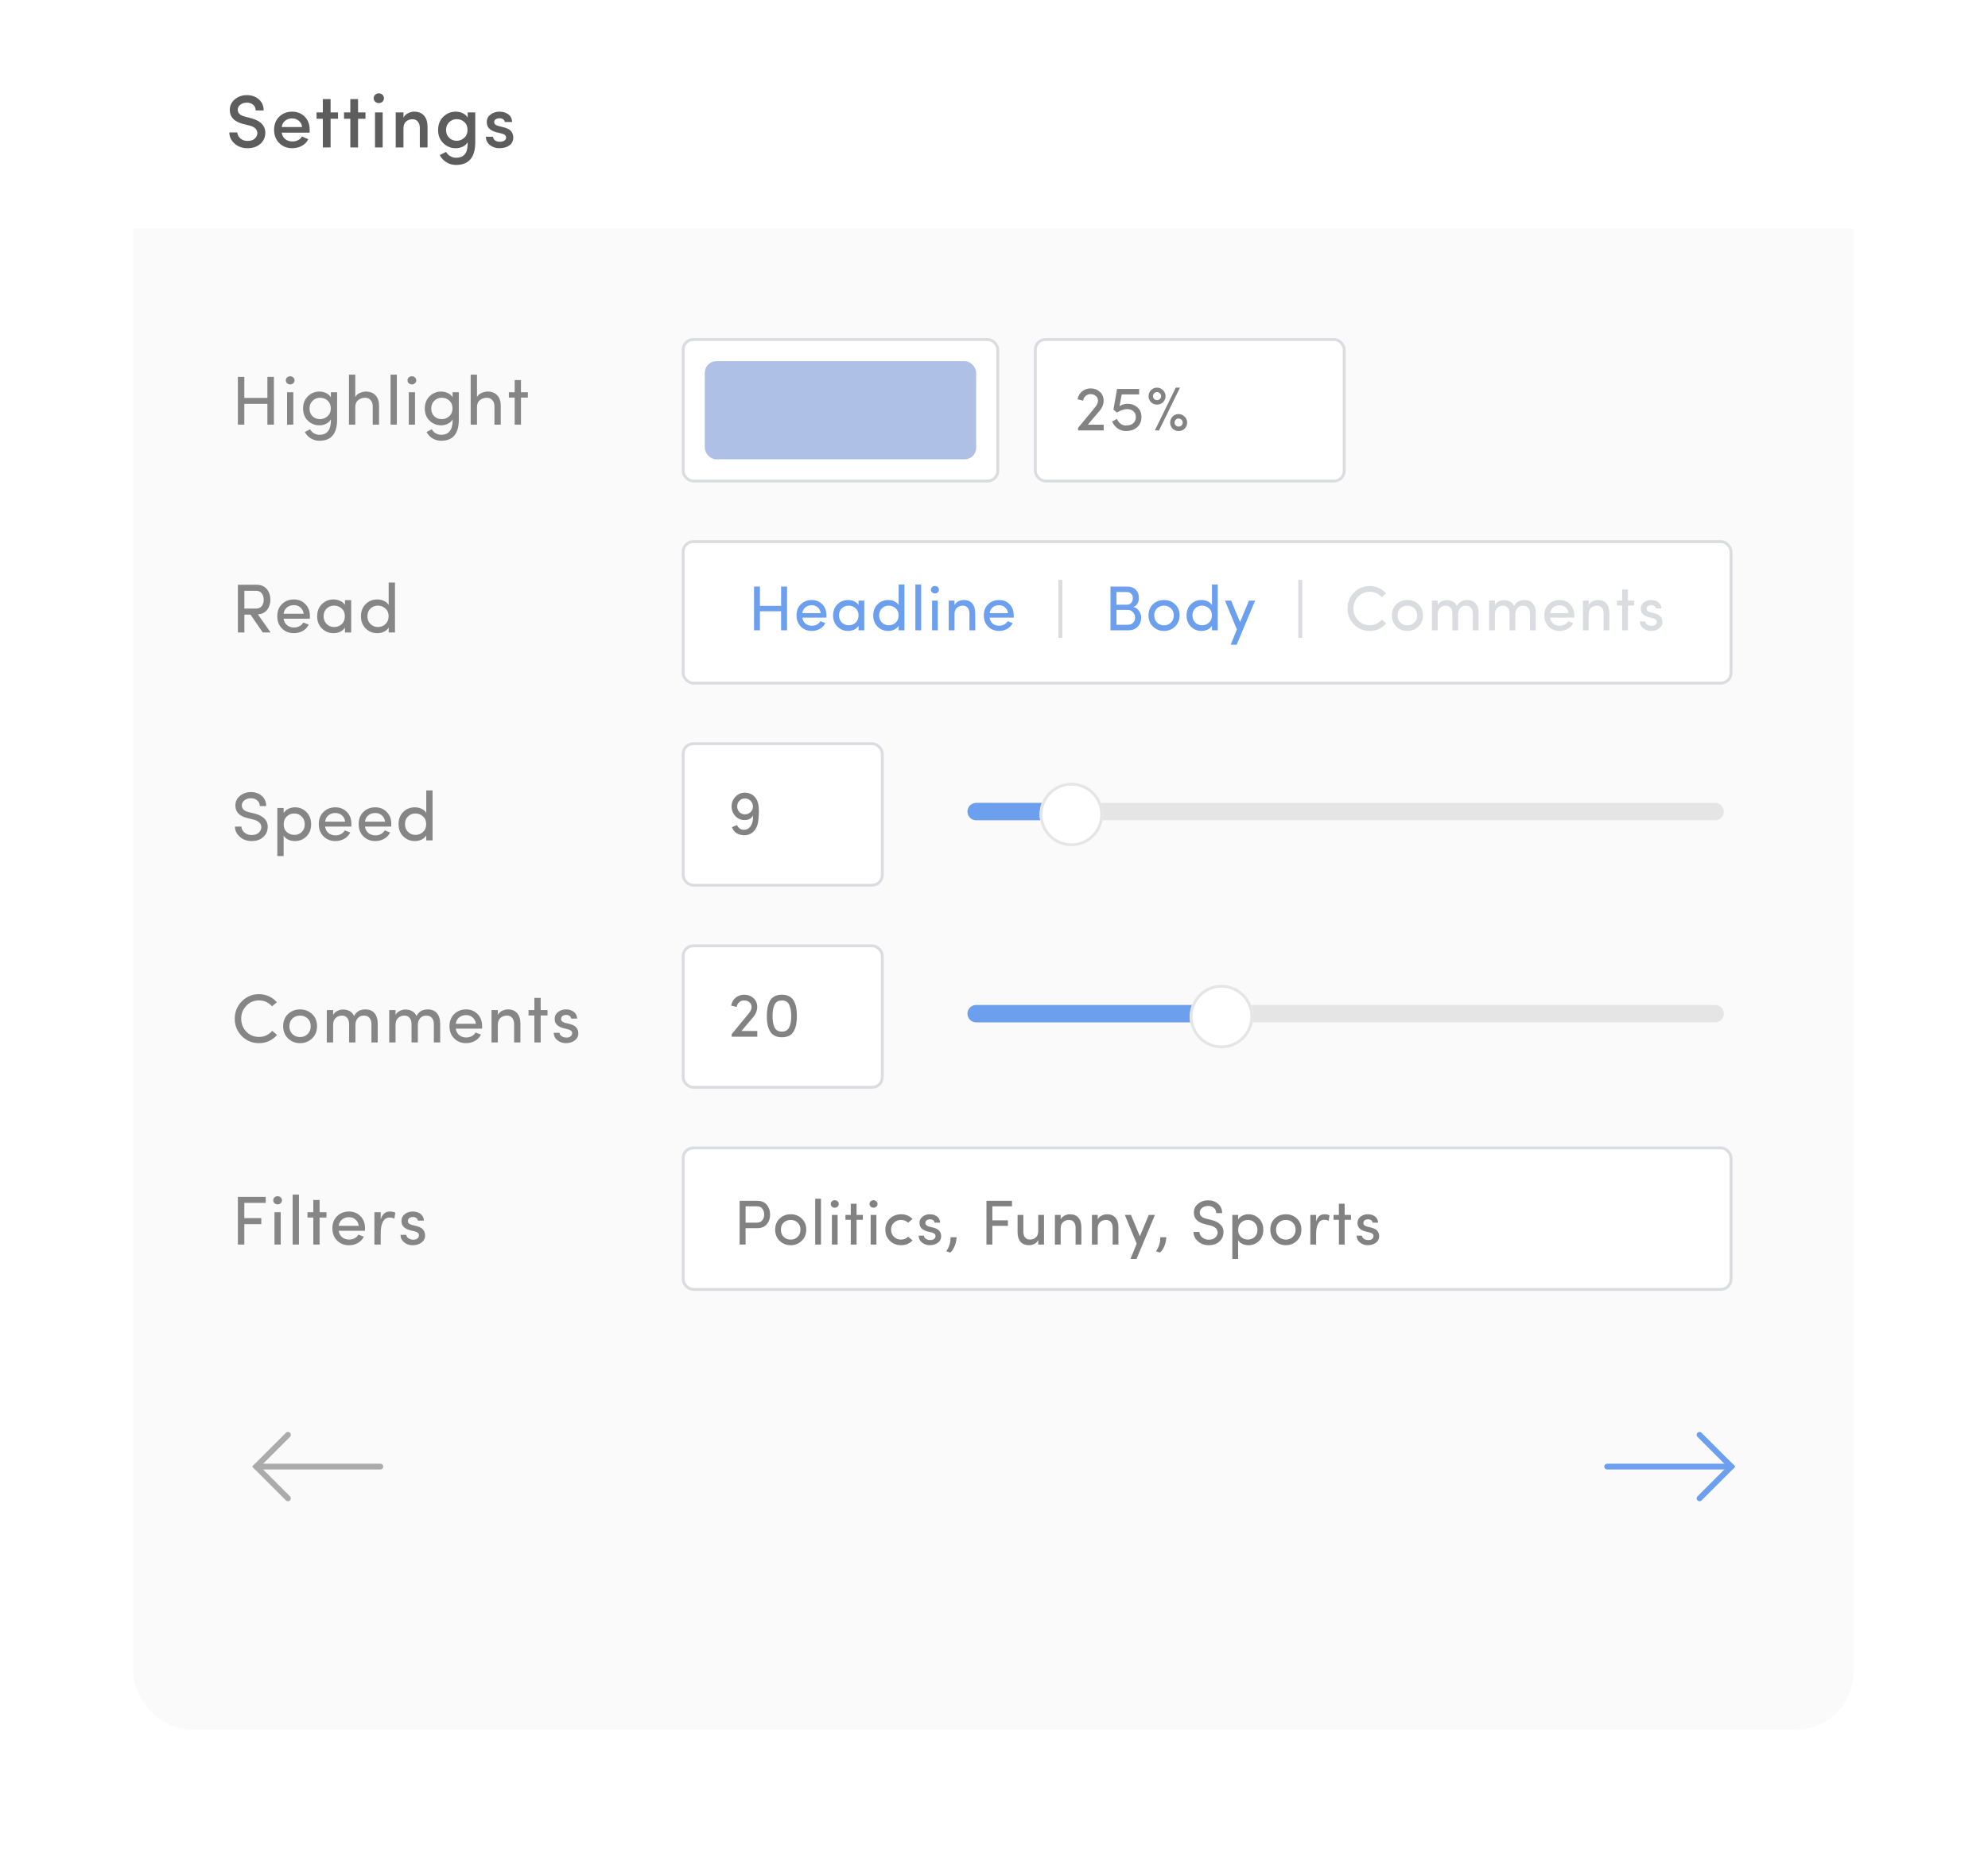 <svg width="388" height="364" viewBox="0 0 388 364" fill="none" xmlns="http://www.w3.org/2000/svg">
<g filter="url(#filter0_d)">
<rect x="26" y="4" width="335.79" height="311" rx="11.268" fill="#FAFAFA"/>
</g>
<g filter="url(#filter1_d)">
<path d="M26 25.297C26 15.873 26 11.161 28.643 8.018C29.06 7.52 29.52 7.06 30.018 6.643C33.161 4 37.873 4 47.297 4H340.493C349.917 4 354.629 4 357.772 6.643C358.269 7.06 358.729 7.52 359.147 8.018C361.79 11.161 361.79 15.873 361.79 25.297V43.438H26V25.297Z" fill="white"/>
</g>
<path d="M331.702 292.395L337.9 286.198L331.702 280" stroke="#6CA0EE" stroke-width="1.127" stroke-linecap="round"/>
<path d="M337.9 286.197L313.674 286.197" stroke="#6CA0EE" stroke-width="1.127" stroke-linecap="round"/>
<path d="M56.198 280L50 286.197L56.198 292.395" stroke="#ABABAB" stroke-width="1.127" stroke-linecap="round"/>
<path d="M50 286.197H74.226" stroke="#ABABAB" stroke-width="1.127" stroke-linecap="round"/>
<path d="M53.458 73.546V82.862H52.187V78.806H47.684V82.862H46.427V73.546H47.684V77.656H52.187V73.546H53.458ZM57.244 82.862V76.548H56.027V82.862H57.244ZM56.027 74.79C55.865 74.637 55.784 74.447 55.784 74.222C55.784 73.996 55.865 73.807 56.027 73.654C56.199 73.501 56.401 73.424 56.636 73.424C56.87 73.424 57.069 73.501 57.231 73.654C57.402 73.807 57.488 73.996 57.488 74.222C57.488 74.447 57.402 74.637 57.231 74.79C57.069 74.943 56.87 75.02 56.636 75.02C56.401 75.02 56.199 74.943 56.027 74.79ZM60.519 83.768C60.699 84.111 60.956 84.377 61.29 84.566C61.632 84.755 61.984 84.85 62.344 84.85C63.841 84.85 64.589 83.894 64.589 81.983C64.589 81.965 64.585 81.943 64.576 81.916C64.576 81.88 64.576 81.853 64.576 81.835C64.395 82.195 64.093 82.479 63.67 82.686C63.255 82.894 62.818 82.998 62.358 82.998C61.466 82.998 60.708 82.695 60.086 82.092C59.464 81.488 59.153 80.699 59.153 79.725C59.153 78.743 59.464 77.945 60.086 77.332C60.708 76.719 61.466 76.412 62.358 76.412C62.818 76.412 63.251 76.512 63.656 76.71C64.071 76.908 64.377 77.183 64.576 77.535V76.548H65.793V81.902C65.793 84.643 64.643 86.013 62.344 86.013C61.75 86.013 61.2 85.864 60.695 85.567C60.19 85.269 59.789 84.85 59.491 84.309C59.554 84.282 59.735 84.187 60.032 84.025C60.33 83.863 60.492 83.777 60.519 83.768ZM64.562 79.712C64.562 79.063 64.359 78.553 63.954 78.184C63.548 77.805 63.052 77.616 62.466 77.616C61.889 77.616 61.403 77.814 61.006 78.211C60.609 78.608 60.411 79.108 60.411 79.712C60.411 80.343 60.605 80.848 60.992 81.226C61.389 81.605 61.88 81.794 62.466 81.794C63.016 81.794 63.503 81.605 63.927 81.226C64.35 80.848 64.562 80.343 64.562 79.712ZM69.34 79.455V82.862H68.109V73.113H69.34V77.494C69.511 77.143 69.799 76.877 70.205 76.696C70.62 76.507 71.025 76.412 71.422 76.412C72.215 76.412 72.842 76.66 73.302 77.156C73.761 77.643 73.987 78.328 73.978 79.211V82.862H72.747V79.293C72.747 78.779 72.608 78.373 72.328 78.076C72.058 77.769 71.701 77.616 71.26 77.616C70.755 77.616 70.309 77.769 69.921 78.076C69.534 78.373 69.34 78.833 69.34 79.455ZM76.223 73.113H77.454V82.862H76.223V73.113ZM80.999 82.862V76.548H79.782V82.862H80.999ZM79.782 74.79C79.62 74.637 79.538 74.447 79.538 74.222C79.538 73.996 79.62 73.807 79.782 73.654C79.953 73.501 80.156 73.424 80.39 73.424C80.625 73.424 80.823 73.501 80.985 73.654C81.156 73.807 81.242 73.996 81.242 74.222C81.242 74.447 81.156 74.637 80.985 74.79C80.823 74.943 80.625 75.02 80.39 75.02C80.156 75.02 79.953 74.943 79.782 74.79ZM84.273 83.768C84.454 84.111 84.711 84.377 85.044 84.566C85.387 84.755 85.738 84.85 86.099 84.85C87.595 84.85 88.344 83.894 88.344 81.983C88.344 81.965 88.339 81.943 88.33 81.916C88.33 81.88 88.33 81.853 88.33 81.835C88.15 82.195 87.848 82.479 87.424 82.686C87.009 82.894 86.572 82.998 86.112 82.998C85.22 82.998 84.463 82.695 83.841 82.092C83.219 81.488 82.908 80.699 82.908 79.725C82.908 78.743 83.219 77.945 83.841 77.332C84.463 76.719 85.22 76.412 86.112 76.412C86.572 76.412 87.005 76.512 87.411 76.71C87.825 76.908 88.132 77.183 88.33 77.535V76.548H89.547V81.902C89.547 84.643 88.398 86.013 86.099 86.013C85.504 86.013 84.954 85.864 84.449 85.567C83.945 85.269 83.543 84.85 83.246 84.309C83.309 84.282 83.489 84.187 83.787 84.025C84.084 83.863 84.246 83.777 84.273 83.768ZM88.317 79.712C88.317 79.063 88.114 78.553 87.708 78.184C87.302 77.805 86.807 77.616 86.221 77.616C85.644 77.616 85.157 77.814 84.76 78.211C84.364 78.608 84.165 79.108 84.165 79.712C84.165 80.343 84.359 80.848 84.747 81.226C85.143 81.605 85.635 81.794 86.221 81.794C86.77 81.794 87.257 81.605 87.681 81.226C88.105 80.848 88.317 80.343 88.317 79.712ZM93.094 79.455V82.862H91.864V73.113H93.094V77.494C93.265 77.143 93.554 76.877 93.96 76.696C94.374 76.507 94.78 76.412 95.177 76.412C95.97 76.412 96.596 76.66 97.056 77.156C97.516 77.643 97.741 78.328 97.732 79.211V82.862H96.502V79.293C96.502 78.779 96.362 78.373 96.082 78.076C95.812 77.769 95.456 77.616 95.014 77.616C94.509 77.616 94.063 77.769 93.676 78.076C93.288 78.373 93.094 78.833 93.094 79.455ZM101.681 76.548H103.02V77.589H101.681V82.862H100.451V77.589H99.315V76.548H100.451V74.168H101.681V76.548Z" fill="#868687"/>
<path d="M190.515 158.373H334.747" stroke="#E5E5E5" stroke-width="3.38" stroke-linecap="round"/>
<path d="M190.515 158.373H207.417" stroke="#6CA0EE" stroke-width="3.38" stroke-linecap="round"/>
<g filter="url(#filter2_d)">
<circle cx="209.107" cy="157.81" r="6.197" fill="white"/>
<circle cx="209.107" cy="157.81" r="5.916" stroke="#E5E5E5" stroke-width="0.563"/>
</g>
<rect x="133.329" y="145.133" width="38.875" height="27.607" rx="1.972" fill="white" stroke="#DBDCE0" stroke-width="0.563"/>
<path d="M142.843 161.428L143.834 161.006C144.14 161.626 144.599 161.936 145.21 161.936C145.772 161.936 146.218 161.672 146.549 161.143C146.888 160.606 147.02 159.928 146.945 159.11C146.706 159.722 146.152 160.027 145.284 160.027C144.566 160.027 143.962 159.75 143.475 159.197C142.987 158.635 142.756 157.986 142.781 157.251C142.822 156.515 143.103 155.896 143.624 155.392C144.144 154.888 144.768 154.652 145.495 154.685C146.214 154.718 146.805 154.983 147.268 155.478C147.739 155.966 148.007 156.627 148.073 157.462C148.148 158.478 148.102 159.498 147.937 160.523C147.813 161.267 147.499 161.87 146.995 162.333C146.499 162.795 145.888 163.014 145.16 162.99C144.648 162.965 144.194 162.841 143.797 162.618C143.409 162.386 143.091 161.99 142.843 161.428ZM146.958 157.424C146.958 156.978 146.809 156.602 146.512 156.296C146.222 155.991 145.867 155.83 145.446 155.813C145.024 155.796 144.661 155.933 144.355 156.222C144.057 156.503 143.9 156.862 143.884 157.3C143.867 157.738 143.995 158.114 144.268 158.428C144.541 158.734 144.892 158.895 145.322 158.912C145.751 158.928 146.127 158.796 146.45 158.515C146.772 158.226 146.941 157.862 146.958 157.424Z" fill="#828282"/>
<path d="M47.116 161.302C47.125 161.726 47.319 162.109 47.698 162.451C48.077 162.785 48.55 162.952 49.118 162.952C49.676 162.952 50.114 162.821 50.429 162.559C50.745 162.298 50.934 161.973 50.997 161.586C51.033 161.126 50.898 160.761 50.592 160.491C50.294 160.22 49.902 160.031 49.415 159.923L48.212 159.625C46.697 159.238 45.94 158.426 45.94 157.191C45.94 156.425 46.237 155.799 46.833 155.312C47.427 154.816 48.135 154.568 48.955 154.568C49.821 154.568 50.537 154.82 51.105 155.325C51.673 155.821 51.957 156.479 51.957 157.299H50.7C50.7 156.84 50.533 156.47 50.199 156.191C49.875 155.911 49.456 155.771 48.942 155.771C48.473 155.771 48.063 155.902 47.711 156.164C47.369 156.425 47.197 156.763 47.197 157.178C47.197 157.827 47.639 158.259 48.523 158.476L49.74 158.773C50.623 158.999 51.281 159.359 51.714 159.855C52.147 160.351 52.318 160.964 52.228 161.694C52.147 162.397 51.827 162.979 51.268 163.438C50.718 163.898 50.001 164.128 49.118 164.128C48.189 164.128 47.414 163.848 46.792 163.29C46.17 162.722 45.859 162.059 45.859 161.302H47.116ZM55.356 157.678V158.665C55.564 158.314 55.87 158.039 56.276 157.84C56.681 157.642 57.11 157.543 57.56 157.543C58.444 157.543 59.192 157.849 59.805 158.462C60.418 159.075 60.724 159.873 60.724 160.856C60.724 161.829 60.418 162.618 59.805 163.222C59.201 163.826 58.453 164.128 57.56 164.128C57.101 164.128 56.668 164.038 56.262 163.857C55.857 163.668 55.555 163.398 55.356 163.046V167.062H54.126V157.678H55.356ZM55.37 160.869C55.37 161.509 55.577 162.014 55.992 162.384C56.407 162.744 56.889 162.924 57.439 162.924C58.025 162.924 58.511 162.735 58.899 162.357C59.287 161.978 59.48 161.482 59.48 160.869C59.48 160.247 59.282 159.738 58.886 159.341C58.498 158.945 58.016 158.746 57.439 158.746C56.862 158.746 56.37 158.94 55.965 159.328C55.568 159.706 55.37 160.22 55.37 160.869ZM63.447 160.342H67.369C67.297 159.819 67.085 159.409 66.733 159.111C66.391 158.805 65.962 158.652 65.449 158.652C64.917 158.652 64.466 158.805 64.096 159.111C63.736 159.409 63.52 159.819 63.447 160.342ZM68.586 160.815C68.586 161.049 68.581 161.212 68.572 161.302H63.447C63.52 161.825 63.74 162.244 64.11 162.559C64.489 162.866 64.948 163.019 65.489 163.019C65.877 163.019 66.233 162.933 66.557 162.762C66.882 162.591 67.13 162.352 67.301 162.046C67.418 162.091 67.599 162.163 67.842 162.262C68.085 162.352 68.257 162.415 68.356 162.451C68.094 162.992 67.702 163.407 67.179 163.695C66.657 163.984 66.08 164.128 65.449 164.128C64.529 164.128 63.758 163.821 63.136 163.208C62.523 162.595 62.217 161.798 62.217 160.815C62.217 159.832 62.523 159.044 63.136 158.449C63.758 157.845 64.529 157.543 65.449 157.543C66.359 157.543 67.107 157.845 67.693 158.449C68.288 159.044 68.586 159.832 68.586 160.815ZM71.231 160.342H75.153C75.081 159.819 74.869 159.409 74.517 159.111C74.175 158.805 73.746 158.652 73.233 158.652C72.701 158.652 72.25 158.805 71.88 159.111C71.52 159.409 71.303 159.819 71.231 160.342ZM76.37 160.815C76.37 161.049 76.365 161.212 76.356 161.302H71.231C71.303 161.825 71.524 162.244 71.894 162.559C72.273 162.866 72.732 163.019 73.273 163.019C73.661 163.019 74.017 162.933 74.341 162.762C74.666 162.591 74.914 162.352 75.085 162.046C75.202 162.091 75.383 162.163 75.626 162.262C75.869 162.352 76.041 162.415 76.14 162.451C75.878 162.992 75.486 163.407 74.963 163.695C74.441 163.984 73.864 164.128 73.233 164.128C72.313 164.128 71.542 163.821 70.92 163.208C70.307 162.595 70.001 161.798 70.001 160.815C70.001 159.832 70.307 159.044 70.92 158.449C71.542 157.845 72.313 157.543 73.233 157.543C74.143 157.543 74.891 157.845 75.477 158.449C76.072 159.044 76.37 159.832 76.37 160.815ZM83.194 163.993V163.019C82.986 163.371 82.68 163.646 82.274 163.844C81.868 164.033 81.436 164.128 80.976 164.128C80.084 164.128 79.326 163.821 78.704 163.208C78.091 162.595 77.785 161.802 77.785 160.829C77.785 159.846 78.091 159.053 78.704 158.449C79.317 157.845 80.07 157.543 80.963 157.543C81.44 157.543 81.877 157.637 82.274 157.827C82.68 158.007 82.986 158.273 83.194 158.625V154.244H84.424V163.993H83.194ZM82.558 162.357C82.973 161.969 83.18 161.455 83.18 160.815C83.18 160.175 82.968 159.67 82.544 159.301C82.121 158.931 81.634 158.746 81.084 158.746C80.507 158.746 80.02 158.94 79.624 159.328C79.236 159.706 79.042 160.202 79.042 160.815C79.042 161.428 79.236 161.933 79.624 162.33C80.02 162.726 80.507 162.924 81.084 162.924C81.661 162.924 82.152 162.735 82.558 162.357Z" fill="#868687"/>
<path d="M190.515 197.812H334.747" stroke="#E5E5E5" stroke-width="3.38" stroke-linecap="round"/>
<path d="M190.515 197.812H238.968" stroke="#6CA0EE" stroke-width="3.38" stroke-linecap="round"/>
<g filter="url(#filter3_d)">
<circle cx="238.404" cy="197.248" r="6.197" fill="white"/>
<circle cx="238.404" cy="197.248" r="5.916" stroke="#E5E5E5" stroke-width="0.563"/>
</g>
<rect x="133.329" y="184.572" width="38.875" height="27.607" rx="1.972" fill="white" stroke="#DBDCE0" stroke-width="0.563"/>
<path d="M142.805 201.809L146.09 197.83C146.487 197.367 146.685 196.925 146.685 196.504C146.685 196.124 146.545 195.818 146.264 195.587C145.991 195.347 145.652 195.227 145.247 195.227C144.875 195.227 144.553 195.343 144.28 195.574C144.008 195.797 143.843 196.107 143.785 196.504L142.706 196.244C142.814 195.599 143.103 195.083 143.574 194.694C144.045 194.306 144.603 194.112 145.247 194.112C145.966 194.112 146.569 194.335 147.057 194.781C147.544 195.227 147.788 195.801 147.788 196.504C147.788 197.231 147.495 197.929 146.908 198.599C146.528 199.037 146.148 199.483 145.768 199.937C145.396 200.383 145.045 200.801 144.714 201.189H147.801V202.305H142.805V201.809ZM149.664 198.276C149.664 197.665 149.71 197.124 149.8 196.653C149.891 196.173 150.04 195.735 150.247 195.339C150.462 194.942 150.767 194.64 151.164 194.434C151.561 194.219 152.04 194.112 152.602 194.112C153.172 194.112 153.651 194.219 154.04 194.434C154.436 194.64 154.738 194.942 154.944 195.339C155.159 195.735 155.308 196.169 155.391 196.64C155.481 197.111 155.527 197.657 155.527 198.276C155.527 198.888 155.481 199.429 155.391 199.9C155.308 200.363 155.159 200.793 154.944 201.189C154.738 201.586 154.436 201.892 154.04 202.106C153.643 202.313 153.164 202.416 152.602 202.416C152.147 202.416 151.746 202.346 151.399 202.206C151.061 202.057 150.78 201.863 150.557 201.623C150.342 201.375 150.164 201.073 150.024 200.718C149.891 200.355 149.796 199.979 149.738 199.59C149.689 199.194 149.664 198.756 149.664 198.276ZM150.78 198.276C150.78 199.218 150.912 199.962 151.176 200.507C151.449 201.045 151.924 201.313 152.602 201.313C153.279 201.313 153.75 201.045 154.015 200.507C154.287 199.962 154.424 199.218 154.424 198.276C154.424 197.326 154.287 196.582 154.015 196.045C153.75 195.5 153.279 195.227 152.602 195.227C151.924 195.227 151.449 195.5 151.176 196.045C150.912 196.582 150.78 197.326 150.78 198.276Z" fill="#828282"/>
<path d="M53.12 201.159L54.067 201.957C53.643 202.462 53.125 202.859 52.512 203.147C51.908 203.427 51.25 203.566 50.537 203.566C49.221 203.566 48.103 203.102 47.184 202.174C46.274 201.245 45.818 200.118 45.818 198.793C45.818 197.468 46.274 196.341 47.184 195.413C48.103 194.475 49.221 194.006 50.537 194.006C51.24 194.006 51.894 194.146 52.498 194.426C53.102 194.705 53.616 195.093 54.039 195.589L53.093 196.373C52.39 195.607 51.538 195.223 50.537 195.223C49.564 195.223 48.743 195.571 48.077 196.265C47.409 196.959 47.076 197.802 47.076 198.793C47.076 199.785 47.409 200.628 48.077 201.322C48.743 202.007 49.564 202.349 50.537 202.349C51.583 202.349 52.444 201.953 53.12 201.159ZM60.903 202.647C60.263 203.26 59.484 203.566 58.564 203.566C57.645 203.566 56.865 203.26 56.225 202.647C55.585 202.034 55.265 201.236 55.265 200.254C55.265 199.28 55.58 198.491 56.211 197.887C56.851 197.283 57.636 196.981 58.564 196.981C59.493 196.981 60.277 197.283 60.917 197.887C61.557 198.491 61.877 199.28 61.877 200.254C61.877 201.227 61.553 202.025 60.903 202.647ZM57.077 201.795C57.482 202.183 57.978 202.376 58.564 202.376C59.15 202.376 59.641 202.183 60.038 201.795C60.444 201.398 60.647 200.885 60.647 200.254C60.647 199.632 60.444 199.131 60.038 198.753C59.641 198.374 59.15 198.185 58.564 198.185C57.978 198.185 57.482 198.374 57.077 198.753C56.68 199.131 56.482 199.632 56.482 200.254C56.482 200.885 56.68 201.398 57.077 201.795ZM71.046 198.185C70.532 198.176 70.122 198.347 69.816 198.699C69.518 199.041 69.369 199.483 69.369 200.024V203.431H68.139V199.848C68.139 199.334 68.013 198.928 67.76 198.631C67.517 198.333 67.188 198.185 66.773 198.185C66.286 198.185 65.872 198.338 65.529 198.644C65.187 198.951 65.015 199.411 65.015 200.024V203.431H63.785V197.116H65.015V198.063C65.169 197.748 65.416 197.5 65.759 197.319C66.111 197.139 66.444 197.035 66.76 197.008C67.003 196.999 67.233 197.013 67.449 197.049C68.252 197.175 68.802 197.585 69.099 198.279C69.55 197.414 70.28 196.981 71.29 196.981C72.074 196.981 72.673 197.225 73.088 197.711C73.512 198.198 73.723 198.888 73.723 199.78V203.431H72.493V199.861C72.493 199.339 72.362 198.928 72.101 198.631C71.848 198.333 71.497 198.185 71.046 198.185ZM83.227 198.185C82.713 198.176 82.303 198.347 81.997 198.699C81.699 199.041 81.551 199.483 81.551 200.024V203.431H80.32V199.848C80.32 199.334 80.194 198.928 79.942 198.631C79.698 198.333 79.369 198.185 78.954 198.185C78.468 198.185 78.053 198.338 77.71 198.644C77.368 198.951 77.197 199.411 77.197 200.024V203.431H75.966V197.116H77.197V198.063C77.35 197.748 77.598 197.5 77.94 197.319C78.292 197.139 78.625 197.035 78.941 197.008C79.184 196.999 79.414 197.013 79.63 197.049C80.433 197.175 80.983 197.585 81.28 198.279C81.731 197.414 82.461 196.981 83.471 196.981C84.255 196.981 84.854 197.225 85.269 197.711C85.693 198.198 85.905 198.888 85.905 199.78V203.431H84.674V199.861C84.674 199.339 84.543 198.928 84.282 198.631C84.03 198.333 83.678 198.185 83.227 198.185ZM88.959 199.78H92.88C92.808 199.257 92.596 198.847 92.244 198.55C91.902 198.243 91.474 198.09 90.96 198.09C90.428 198.09 89.977 198.243 89.608 198.55C89.247 198.847 89.031 199.257 88.959 199.78ZM94.097 200.254C94.097 200.488 94.092 200.65 94.083 200.74H88.959C89.031 201.263 89.252 201.682 89.621 201.998C90 202.304 90.46 202.458 91 202.458C91.388 202.458 91.744 202.372 92.069 202.201C92.393 202.029 92.641 201.791 92.812 201.484C92.93 201.529 93.11 201.601 93.353 201.7C93.597 201.791 93.768 201.854 93.867 201.89C93.606 202.431 93.213 202.845 92.691 203.134C92.168 203.422 91.591 203.566 90.96 203.566C90.04 203.566 89.27 203.26 88.648 202.647C88.035 202.034 87.728 201.236 87.728 200.254C87.728 199.271 88.035 198.482 88.648 197.887C89.27 197.283 90.04 196.981 90.96 196.981C91.87 196.981 92.618 197.283 93.204 197.887C93.799 198.482 94.097 199.271 94.097 200.254ZM97.162 200.024V203.431H95.931V197.116H97.162V198.063C97.342 197.711 97.617 197.446 97.987 197.265C98.365 197.076 98.748 196.981 99.136 196.981C99.92 196.981 100.52 197.225 100.934 197.711C101.358 198.198 101.57 198.888 101.57 199.78V203.431H100.339V199.861C100.339 199.339 100.213 198.928 99.961 198.631C99.717 198.333 99.379 198.185 98.947 198.185C98.451 198.185 98.027 198.338 97.676 198.644C97.333 198.942 97.162 199.402 97.162 200.024ZM105.525 197.116H106.863V198.158H105.525V203.431H104.294V198.158H103.158V197.116H104.294V194.737H105.525V197.116ZM109.961 200.646C109.357 200.483 108.911 200.24 108.623 199.915C108.334 199.591 108.217 199.149 108.271 198.59C108.316 198.131 108.551 197.748 108.974 197.441C109.398 197.135 109.894 196.981 110.462 196.981C111.048 196.981 111.543 197.13 111.949 197.427C112.364 197.716 112.598 198.162 112.652 198.766H111.476C111.44 198.541 111.327 198.365 111.138 198.239C110.958 198.113 110.741 198.049 110.489 198.049C110.254 198.049 110.047 198.104 109.867 198.212C109.696 198.311 109.587 198.446 109.542 198.617C109.488 198.816 109.493 198.982 109.556 199.118C109.655 199.325 109.903 199.487 110.299 199.604L111.232 199.834C112.323 200.105 112.869 200.718 112.869 201.673C112.869 202.241 112.63 202.701 112.152 203.053C111.683 203.395 111.106 203.566 110.421 203.566C109.817 203.566 109.276 203.382 108.799 203.012C108.33 202.642 108.086 202.151 108.068 201.538H109.191C109.245 201.872 109.416 202.111 109.705 202.255C109.984 202.426 110.318 202.498 110.705 202.471C110.994 202.453 111.223 202.367 111.395 202.214C111.566 202.061 111.656 201.872 111.665 201.646C111.674 201.43 111.602 201.259 111.449 201.132C111.296 201.006 111.088 200.912 110.827 200.848L109.961 200.646Z" fill="#868687"/>
<path d="M46.427 233.553H51.862V234.73H47.684V237.704H50.997V238.881H47.684V242.87H46.427V233.553ZM54.788 242.87V236.555H53.571V242.87H54.788ZM53.571 234.797C53.409 234.644 53.328 234.455 53.328 234.229C53.328 234.004 53.409 233.815 53.571 233.661C53.742 233.508 53.945 233.431 54.18 233.431C54.414 233.431 54.612 233.508 54.775 233.661C54.946 233.815 55.032 234.004 55.032 234.229C55.032 234.455 54.946 234.644 54.775 234.797C54.612 234.95 54.414 235.027 54.18 235.027C53.945 235.027 53.742 234.95 53.571 234.797ZM57.117 233.12H58.347V242.87H57.117V233.12ZM62.379 236.555H63.717V237.596H62.379V242.87H61.148V237.596H60.012V236.555H61.148V234.175H62.379V236.555ZM66.101 239.219H70.022C69.95 238.696 69.738 238.286 69.387 237.988C69.044 237.682 68.616 237.529 68.102 237.529C67.57 237.529 67.12 237.682 66.75 237.988C66.389 238.286 66.173 238.696 66.101 239.219ZM71.239 239.692C71.239 239.926 71.235 240.089 71.226 240.179H66.101C66.173 240.702 66.394 241.121 66.764 241.436C67.142 241.743 67.602 241.896 68.143 241.896C68.53 241.896 68.886 241.81 69.211 241.639C69.536 241.468 69.784 241.229 69.955 240.922C70.072 240.968 70.252 241.04 70.496 241.139C70.739 241.229 70.91 241.292 71.009 241.328C70.748 241.869 70.356 242.284 69.833 242.572C69.31 242.861 68.733 243.005 68.102 243.005C67.183 243.005 66.412 242.698 65.79 242.085C65.177 241.472 64.871 240.675 64.871 239.692C64.871 238.709 65.177 237.921 65.79 237.326C66.412 236.722 67.183 236.42 68.102 236.42C69.013 236.42 69.761 236.722 70.347 237.326C70.942 237.921 71.239 238.709 71.239 239.692ZM74.304 240.571V242.87H73.074V236.555H74.304V237.975C74.611 236.938 75.197 236.42 76.062 236.42C76.558 236.42 76.923 236.501 77.157 236.663L76.968 237.812C76.671 237.668 76.359 237.596 76.035 237.596C75.458 237.596 75.025 237.871 74.737 238.421C74.448 238.962 74.304 239.678 74.304 240.571ZM80.059 240.084C79.455 239.922 79.009 239.678 78.721 239.354C78.432 239.029 78.315 238.588 78.369 238.029C78.414 237.569 78.649 237.186 79.072 236.879C79.496 236.573 79.992 236.42 80.56 236.42C81.146 236.42 81.641 236.568 82.047 236.866C82.462 237.154 82.696 237.601 82.75 238.205H81.574C81.538 237.979 81.425 237.803 81.236 237.677C81.055 237.551 80.839 237.488 80.587 237.488C80.352 237.488 80.145 237.542 79.965 237.65C79.793 237.749 79.685 237.885 79.64 238.056C79.586 238.254 79.591 238.421 79.654 238.556C79.753 238.764 80.001 238.926 80.397 239.043L81.33 239.273C82.421 239.543 82.967 240.156 82.967 241.112C82.967 241.68 82.728 242.139 82.25 242.491C81.781 242.834 81.204 243.005 80.519 243.005C79.915 243.005 79.374 242.82 78.897 242.45C78.428 242.081 78.184 241.59 78.166 240.977H79.289C79.343 241.31 79.514 241.549 79.802 241.693C80.082 241.865 80.415 241.937 80.803 241.91C81.091 241.892 81.321 241.806 81.493 241.653C81.664 241.499 81.754 241.31 81.763 241.085C81.772 240.868 81.7 240.697 81.547 240.571C81.394 240.445 81.186 240.35 80.925 240.287L80.059 240.084Z" fill="#868687"/>
<path d="M50.335 119.899L52.823 123.428H51.295L48.888 119.939H47.698V123.428H46.427V114.111H50.01C50.929 114.111 51.619 114.395 52.079 114.963C52.539 115.531 52.769 116.221 52.769 117.032C52.769 117.789 52.566 118.438 52.16 118.979C51.763 119.52 51.155 119.826 50.335 119.899ZM49.969 115.288H47.698V118.763H49.915C50.447 118.763 50.839 118.596 51.092 118.262C51.344 117.929 51.47 117.519 51.47 117.032C51.47 116.554 51.344 116.144 51.092 115.801C50.848 115.459 50.474 115.288 49.969 115.288ZM55.346 119.777H59.268C59.196 119.254 58.984 118.844 58.632 118.546C58.29 118.24 57.861 118.087 57.348 118.087C56.816 118.087 56.365 118.24 55.995 118.546C55.635 118.844 55.419 119.254 55.346 119.777ZM60.485 120.25C60.485 120.485 60.48 120.647 60.471 120.737H55.346C55.419 121.26 55.639 121.679 56.009 121.994C56.388 122.301 56.847 122.454 57.388 122.454C57.776 122.454 58.132 122.369 58.456 122.197C58.781 122.026 59.029 121.787 59.2 121.481C59.317 121.526 59.498 121.598 59.741 121.697C59.984 121.787 60.156 121.85 60.255 121.886C59.993 122.427 59.601 122.842 59.078 123.13C58.556 123.419 57.979 123.563 57.348 123.563C56.428 123.563 55.657 123.256 55.035 122.643C54.422 122.03 54.116 121.233 54.116 120.25C54.116 119.268 54.422 118.479 55.035 117.884C55.657 117.28 56.428 116.978 57.348 116.978C58.258 116.978 59.006 117.28 59.592 117.884C60.187 118.479 60.485 119.268 60.485 120.25ZM67.322 123.428V122.454C67.115 122.806 66.808 123.081 66.403 123.279C65.997 123.468 65.564 123.563 65.105 123.563C64.212 123.563 63.455 123.256 62.833 122.643C62.211 122.03 61.9 121.237 61.9 120.264C61.9 119.281 62.211 118.488 62.833 117.884C63.455 117.28 64.212 116.978 65.105 116.978C65.564 116.978 65.997 117.073 66.403 117.262C66.817 117.451 67.124 117.717 67.322 118.06V117.113H68.539V123.428H67.322ZM67.309 120.25C67.309 119.61 67.097 119.105 66.673 118.736C66.249 118.366 65.763 118.181 65.213 118.181C64.627 118.181 64.136 118.375 63.739 118.763C63.351 119.141 63.157 119.637 63.157 120.25C63.157 120.863 63.356 121.368 63.752 121.765C64.149 122.161 64.636 122.36 65.213 122.36C65.799 122.36 66.295 122.17 66.7 121.792C67.106 121.413 67.309 120.899 67.309 120.25ZM75.859 123.428V122.454C75.651 122.806 75.345 123.081 74.939 123.279C74.533 123.468 74.101 123.563 73.641 123.563C72.749 123.563 71.991 123.256 71.369 122.643C70.756 122.03 70.45 121.237 70.45 120.264C70.45 119.281 70.756 118.488 71.369 117.884C71.982 117.28 72.735 116.978 73.627 116.978C74.105 116.978 74.542 117.073 74.939 117.262C75.345 117.442 75.651 117.708 75.859 118.06V113.679H77.089V123.428H75.859ZM75.223 121.792C75.638 121.404 75.845 120.89 75.845 120.25C75.845 119.61 75.633 119.105 75.21 118.736C74.786 118.366 74.299 118.181 73.749 118.181C73.172 118.181 72.686 118.375 72.289 118.763C71.901 119.141 71.707 119.637 71.707 120.25C71.707 120.863 71.901 121.368 72.289 121.765C72.686 122.161 73.172 122.36 73.749 122.36C74.326 122.36 74.817 122.17 75.223 121.792Z" fill="#868687"/>
<rect x="133.329" y="105.695" width="204.516" height="27.607" rx="1.972" fill="white" stroke="#DBDCE0" stroke-width="0.563"/>
<path d="M153.61 114.46V123H152.445V119.282H148.318V123H147.165V114.46H148.318V118.228H152.445V114.46H153.61ZM156.588 119.653H160.183C160.117 119.174 159.923 118.798 159.6 118.525C159.286 118.244 158.894 118.104 158.423 118.104C157.935 118.104 157.522 118.244 157.183 118.525C156.853 118.798 156.654 119.174 156.588 119.653ZM161.298 120.087C161.298 120.302 161.294 120.451 161.286 120.533H156.588C156.654 121.013 156.857 121.397 157.196 121.686C157.543 121.967 157.964 122.108 158.46 122.108C158.815 122.108 159.142 122.029 159.439 121.872C159.737 121.715 159.964 121.496 160.121 121.215C160.228 121.256 160.394 121.323 160.617 121.413C160.84 121.496 160.997 121.554 161.088 121.587C160.848 122.083 160.489 122.463 160.009 122.727C159.53 122.992 159.001 123.124 158.423 123.124C157.58 123.124 156.873 122.843 156.303 122.281C155.741 121.719 155.46 120.988 155.46 120.087C155.46 119.186 155.741 118.463 156.303 117.918C156.873 117.364 157.58 117.088 158.423 117.088C159.257 117.088 159.943 117.364 160.48 117.918C161.026 118.463 161.298 119.186 161.298 120.087ZM167.566 123V122.108C167.376 122.43 167.095 122.682 166.723 122.864C166.351 123.037 165.955 123.124 165.533 123.124C164.715 123.124 164.021 122.843 163.451 122.281C162.881 121.719 162.596 120.992 162.596 120.1C162.596 119.199 162.881 118.472 163.451 117.918C164.021 117.364 164.715 117.088 165.533 117.088C165.955 117.088 166.351 117.174 166.723 117.348C167.103 117.521 167.384 117.765 167.566 118.079V117.212H168.682V123H167.566ZM167.554 120.087C167.554 119.5 167.359 119.038 166.971 118.699C166.583 118.36 166.136 118.191 165.632 118.191C165.095 118.191 164.645 118.368 164.281 118.724C163.926 119.071 163.748 119.525 163.748 120.087C163.748 120.649 163.93 121.112 164.294 121.475C164.657 121.839 165.104 122.021 165.632 122.021C166.17 122.021 166.624 121.847 166.996 121.5C167.368 121.153 167.554 120.682 167.554 120.087ZM175.391 123V122.108C175.201 122.43 174.92 122.682 174.548 122.864C174.176 123.037 173.78 123.124 173.358 123.124C172.54 123.124 171.846 122.843 171.276 122.281C170.714 121.719 170.433 120.992 170.433 120.1C170.433 119.199 170.714 118.472 171.276 117.918C171.838 117.364 172.528 117.088 173.346 117.088C173.784 117.088 174.185 117.174 174.548 117.348C174.92 117.513 175.201 117.757 175.391 118.079V114.063H176.519V123H175.391ZM174.808 121.5C175.189 121.145 175.379 120.674 175.379 120.087C175.379 119.5 175.184 119.038 174.796 118.699C174.408 118.36 173.961 118.191 173.457 118.191C172.929 118.191 172.482 118.368 172.119 118.724C171.763 119.071 171.586 119.525 171.586 120.087C171.586 120.649 171.763 121.112 172.119 121.475C172.482 121.839 172.929 122.021 173.457 122.021C173.986 122.021 174.437 121.847 174.808 121.5ZM178.655 114.063H179.783V123H178.655V114.063ZM183.032 123V117.212H181.917V123H183.032ZM181.917 115.6C181.768 115.46 181.693 115.286 181.693 115.08C181.693 114.873 181.768 114.7 181.917 114.559C182.074 114.419 182.259 114.348 182.474 114.348C182.689 114.348 182.871 114.419 183.02 114.559C183.177 114.7 183.255 114.873 183.255 115.08C183.255 115.286 183.177 115.46 183.02 115.6C182.871 115.741 182.689 115.811 182.474 115.811C182.259 115.811 182.074 115.741 181.917 115.6ZM186.294 119.876V123H185.166V117.212H186.294V118.079C186.46 117.757 186.712 117.513 187.05 117.348C187.397 117.174 187.749 117.088 188.104 117.088C188.823 117.088 189.372 117.311 189.752 117.757C190.141 118.203 190.335 118.835 190.335 119.653V123H189.207V119.728C189.207 119.248 189.091 118.872 188.86 118.6C188.637 118.327 188.327 118.191 187.93 118.191C187.476 118.191 187.088 118.331 186.765 118.612C186.451 118.885 186.294 119.306 186.294 119.876ZM193.142 119.653H196.737C196.671 119.174 196.476 118.798 196.154 118.525C195.84 118.244 195.448 118.104 194.977 118.104C194.489 118.104 194.076 118.244 193.737 118.525C193.407 118.798 193.208 119.174 193.142 119.653ZM197.852 120.087C197.852 120.302 197.848 120.451 197.84 120.533H193.142C193.208 121.013 193.411 121.397 193.75 121.686C194.097 121.967 194.518 122.108 195.014 122.108C195.369 122.108 195.696 122.029 195.993 121.872C196.29 121.715 196.518 121.496 196.675 121.215C196.782 121.256 196.947 121.323 197.171 121.413C197.394 121.496 197.551 121.554 197.642 121.587C197.402 122.083 197.042 122.463 196.563 122.727C196.084 122.992 195.555 123.124 194.977 123.124C194.134 123.124 193.427 122.843 192.857 122.281C192.295 121.719 192.014 120.988 192.014 120.087C192.014 119.186 192.295 118.463 192.857 117.918C193.427 117.364 194.134 117.088 194.977 117.088C195.811 117.088 196.497 117.364 197.034 117.918C197.58 118.463 197.852 119.186 197.852 120.087ZM222.273 116.666C222.273 117.583 221.913 118.178 221.194 118.451C221.649 118.542 222.017 118.798 222.297 119.22C222.587 119.641 222.731 120.079 222.731 120.533C222.731 121.228 222.504 121.814 222.05 122.293C221.595 122.764 220.988 123 220.228 123H216.732V114.46H219.955C220.665 114.46 221.227 114.658 221.641 115.055C222.062 115.451 222.273 115.989 222.273 116.666ZM217.897 118.005H219.955C220.318 118.005 220.599 117.881 220.798 117.633C220.996 117.385 221.095 117.075 221.095 116.703C221.095 116.332 220.979 116.042 220.748 115.836C220.525 115.629 220.219 115.526 219.831 115.526H217.897V118.005ZM220.141 119.021H217.897V121.922H220.178C220.583 121.922 220.909 121.785 221.157 121.513C221.413 121.232 221.541 120.901 221.541 120.521C221.541 120.149 221.409 119.806 221.145 119.492C220.88 119.178 220.546 119.021 220.141 119.021ZM229.325 122.281C228.738 122.843 228.023 123.124 227.18 123.124C226.337 123.124 225.623 122.843 225.036 122.281C224.449 121.719 224.156 120.988 224.156 120.087C224.156 119.195 224.445 118.472 225.023 117.918C225.61 117.364 226.329 117.088 227.18 117.088C228.031 117.088 228.75 117.364 229.337 117.918C229.924 118.472 230.217 119.195 230.217 120.087C230.217 120.98 229.919 121.711 229.325 122.281ZM225.817 121.5C226.189 121.856 226.643 122.033 227.18 122.033C227.717 122.033 228.168 121.856 228.531 121.5C228.903 121.137 229.089 120.666 229.089 120.087C229.089 119.517 228.903 119.058 228.531 118.711C228.168 118.364 227.717 118.191 227.18 118.191C226.643 118.191 226.189 118.364 225.817 118.711C225.453 119.058 225.271 119.517 225.271 120.087C225.271 120.666 225.453 121.137 225.817 121.5ZM236.54 123V122.108C236.35 122.43 236.069 122.682 235.697 122.864C235.325 123.037 234.928 123.124 234.507 123.124C233.689 123.124 232.995 122.843 232.425 122.281C231.863 121.719 231.582 120.992 231.582 120.1C231.582 119.199 231.863 118.472 232.425 117.918C232.986 117.364 233.676 117.088 234.494 117.088C234.932 117.088 235.333 117.174 235.697 117.348C236.069 117.513 236.35 117.757 236.54 118.079V114.063H237.668V123H236.54ZM235.957 121.5C236.337 121.145 236.527 120.674 236.527 120.087C236.527 119.5 236.333 119.038 235.945 118.699C235.556 118.36 235.11 118.191 234.606 118.191C234.077 118.191 233.631 118.368 233.267 118.724C232.912 119.071 232.734 119.525 232.734 120.087C232.734 120.649 232.912 121.112 233.267 121.475C233.631 121.839 234.077 122.021 234.606 122.021C235.135 122.021 235.585 121.847 235.957 121.5ZM241.365 125.814H240.188L241.402 122.826L239.084 117.212H240.287L242.022 121.401L243.757 117.212H244.96L241.365 125.814Z" fill="#6CA0EE"/>
<path d="M207.337 113.146V124.475H206.568V113.146H207.337ZM254.161 113.146V124.475H253.392V113.146H254.161ZM269.691 120.918L270.559 121.649C270.171 122.112 269.696 122.475 269.134 122.74C268.58 122.996 267.977 123.124 267.324 123.124C266.118 123.124 265.093 122.698 264.25 121.847C263.415 120.996 262.998 119.963 262.998 118.749C262.998 117.534 263.415 116.501 264.25 115.65C265.093 114.79 266.118 114.361 267.324 114.361C267.969 114.361 268.568 114.489 269.121 114.745C269.675 115.001 270.146 115.356 270.534 115.811L269.667 116.53C269.022 115.827 268.241 115.476 267.324 115.476C266.432 115.476 265.68 115.794 265.068 116.431C264.457 117.067 264.151 117.84 264.151 118.749C264.151 119.658 264.457 120.43 265.068 121.066C265.68 121.694 266.432 122.008 267.324 122.008C268.283 122.008 269.072 121.645 269.691 120.918ZM276.826 122.281C276.239 122.843 275.525 123.124 274.682 123.124C273.839 123.124 273.124 122.843 272.537 122.281C271.951 121.719 271.657 120.988 271.657 120.087C271.657 119.195 271.947 118.472 272.525 117.918C273.112 117.364 273.831 117.088 274.682 117.088C275.533 117.088 276.252 117.364 276.839 117.918C277.425 118.472 277.719 119.195 277.719 120.087C277.719 120.98 277.421 121.711 276.826 122.281ZM273.318 121.5C273.69 121.856 274.145 122.033 274.682 122.033C275.219 122.033 275.669 121.856 276.033 121.5C276.405 121.137 276.591 120.666 276.591 120.087C276.591 119.517 276.405 119.058 276.033 118.711C275.669 118.364 275.219 118.191 274.682 118.191C274.145 118.191 273.69 118.364 273.318 118.711C272.955 119.058 272.773 119.517 272.773 120.087C272.773 120.666 272.955 121.137 273.318 121.5ZM286.124 118.191C285.653 118.183 285.277 118.34 284.996 118.662C284.723 118.976 284.587 119.381 284.587 119.876V123H283.459V119.715C283.459 119.244 283.343 118.872 283.112 118.6C282.889 118.327 282.587 118.191 282.207 118.191C281.761 118.191 281.38 118.331 281.066 118.612C280.752 118.893 280.595 119.315 280.595 119.876V123H279.468V117.212H280.595V118.079C280.736 117.79 280.963 117.563 281.277 117.397C281.599 117.232 281.905 117.137 282.194 117.112C282.418 117.104 282.628 117.117 282.827 117.15C283.562 117.265 284.066 117.641 284.339 118.278C284.752 117.484 285.421 117.088 286.347 117.088C287.066 117.088 287.615 117.311 287.995 117.757C288.384 118.203 288.578 118.835 288.578 119.653V123H287.45V119.728C287.45 119.248 287.33 118.872 287.09 118.6C286.859 118.327 286.537 118.191 286.124 118.191ZM297.29 118.191C296.819 118.183 296.443 118.34 296.162 118.662C295.889 118.976 295.753 119.381 295.753 119.876V123H294.625V119.715C294.625 119.244 294.509 118.872 294.278 118.6C294.055 118.327 293.753 118.191 293.373 118.191C292.927 118.191 292.547 118.331 292.233 118.612C291.919 118.893 291.762 119.315 291.762 119.876V123H290.634V117.212H291.762V118.079C291.902 117.79 292.129 117.563 292.443 117.397C292.766 117.232 293.071 117.137 293.36 117.112C293.584 117.104 293.794 117.117 293.993 117.15C294.728 117.265 295.232 117.641 295.505 118.278C295.918 117.484 296.587 117.088 297.513 117.088C298.232 117.088 298.781 117.311 299.161 117.757C299.55 118.203 299.744 118.835 299.744 119.653V123H298.616V119.728C298.616 119.248 298.496 118.872 298.256 118.6C298.025 118.327 297.703 118.191 297.29 118.191ZM302.543 119.653H306.138C306.072 119.174 305.878 118.798 305.555 118.525C305.241 118.244 304.849 118.104 304.378 118.104C303.89 118.104 303.477 118.244 303.138 118.525C302.808 118.798 302.609 119.174 302.543 119.653ZM307.253 120.087C307.253 120.302 307.249 120.451 307.241 120.533H302.543C302.609 121.013 302.812 121.397 303.151 121.686C303.498 121.967 303.919 122.108 304.415 122.108C304.77 122.108 305.097 122.029 305.394 121.872C305.692 121.715 305.919 121.496 306.076 121.215C306.183 121.256 306.349 121.323 306.572 121.413C306.795 121.496 306.952 121.554 307.043 121.587C306.803 122.083 306.444 122.463 305.964 122.727C305.485 122.992 304.956 123.124 304.378 123.124C303.535 123.124 302.828 122.843 302.258 122.281C301.696 121.719 301.415 120.988 301.415 120.087C301.415 119.186 301.696 118.463 302.258 117.918C302.828 117.364 303.535 117.088 304.378 117.088C305.212 117.088 305.898 117.364 306.435 117.918C306.981 118.463 307.253 119.186 307.253 120.087ZM310.063 119.876V123H308.935V117.212H310.063V118.079C310.228 117.757 310.48 117.513 310.819 117.348C311.166 117.174 311.517 117.088 311.873 117.088C312.592 117.088 313.141 117.311 313.521 117.757C313.91 118.203 314.104 118.835 314.104 119.653V123H312.976V119.728C312.976 119.248 312.86 118.872 312.629 118.6C312.406 118.327 312.096 118.191 311.699 118.191C311.245 118.191 310.856 118.331 310.534 118.612C310.22 118.885 310.063 119.306 310.063 119.876ZM317.729 117.212H318.956V118.166H317.729V123H316.601V118.166H315.56V117.212H316.601V115.03H317.729V117.212ZM321.796 120.447C321.242 120.298 320.833 120.075 320.569 119.777C320.304 119.48 320.197 119.075 320.247 118.563C320.288 118.141 320.503 117.79 320.891 117.509C321.28 117.228 321.734 117.088 322.255 117.088C322.792 117.088 323.246 117.224 323.618 117.497C323.998 117.761 324.213 118.17 324.263 118.724H323.184C323.151 118.517 323.048 118.356 322.874 118.24C322.709 118.125 322.511 118.067 322.279 118.067C322.065 118.067 321.875 118.116 321.709 118.216C321.552 118.306 321.453 118.43 321.412 118.587C321.362 118.769 321.366 118.922 321.424 119.046C321.515 119.236 321.742 119.385 322.106 119.492L322.961 119.703C323.961 119.951 324.461 120.513 324.461 121.389C324.461 121.909 324.242 122.331 323.804 122.653C323.374 122.967 322.845 123.124 322.217 123.124C321.664 123.124 321.168 122.955 320.73 122.616C320.3 122.277 320.077 121.827 320.061 121.265H321.089C321.139 121.57 321.296 121.789 321.561 121.922C321.817 122.079 322.122 122.145 322.478 122.12C322.742 122.103 322.953 122.025 323.11 121.884C323.267 121.744 323.35 121.57 323.358 121.364C323.366 121.166 323.3 121.009 323.159 120.893C323.019 120.777 322.829 120.69 322.589 120.633L321.796 120.447Z" fill="#DBDCE0"/>
<rect x="133.329" y="224.01" width="204.516" height="27.607" rx="1.972" fill="white" stroke="#DBDCE0" stroke-width="0.563"/>
<path d="M144.354 234.329H147.762C148.605 234.329 149.237 234.589 149.659 235.11C150.089 235.631 150.303 236.263 150.303 237.006C150.303 237.75 150.089 238.382 149.659 238.903C149.237 239.415 148.605 239.671 147.762 239.671H145.519V242.869H144.354V234.329ZM147.75 235.407H145.519V238.593H147.688C148.176 238.593 148.539 238.44 148.779 238.134C149.027 237.82 149.151 237.444 149.151 237.006C149.151 236.568 149.031 236.192 148.791 235.878C148.56 235.564 148.213 235.407 147.75 235.407ZM156.462 242.15C155.875 242.712 155.161 242.993 154.318 242.993C153.475 242.993 152.76 242.712 152.173 242.15C151.587 241.588 151.293 240.857 151.293 239.956C151.293 239.064 151.583 238.341 152.161 237.787C152.748 237.234 153.467 236.957 154.318 236.957C155.169 236.957 155.888 237.234 156.474 237.787C157.061 238.341 157.354 239.064 157.354 239.956C157.354 240.849 157.057 241.58 156.462 242.15ZM152.954 241.369C153.326 241.725 153.781 241.902 154.318 241.902C154.855 241.902 155.305 241.725 155.669 241.369C156.041 241.006 156.227 240.535 156.227 239.956C156.227 239.386 156.041 238.928 155.669 238.58C155.305 238.233 154.855 238.06 154.318 238.06C153.781 238.06 153.326 238.233 152.954 238.58C152.591 238.928 152.409 239.386 152.409 239.956C152.409 240.535 152.591 241.006 152.954 241.369ZM159.103 233.932H160.231V242.869H159.103V233.932ZM163.481 242.869V237.081H162.365V242.869H163.481ZM162.365 235.469C162.217 235.329 162.142 235.155 162.142 234.949C162.142 234.742 162.217 234.569 162.365 234.428C162.522 234.288 162.708 234.217 162.923 234.217C163.138 234.217 163.32 234.288 163.468 234.428C163.625 234.569 163.704 234.742 163.704 234.949C163.704 235.155 163.625 235.329 163.468 235.469C163.32 235.61 163.138 235.68 162.923 235.68C162.708 235.68 162.522 235.61 162.365 235.469ZM167.177 237.081H168.404V238.035H167.177V242.869H166.049V238.035H165.008V237.081H166.049V234.899H167.177V237.081ZM171.046 242.869V237.081H169.93V242.869H171.046ZM169.93 235.469C169.781 235.329 169.707 235.155 169.707 234.949C169.707 234.742 169.781 234.569 169.93 234.428C170.087 234.288 170.273 234.217 170.488 234.217C170.703 234.217 170.885 234.288 171.033 234.428C171.19 234.569 171.269 234.742 171.269 234.949C171.269 235.155 171.19 235.329 171.033 235.469C170.885 235.61 170.703 235.68 170.488 235.68C170.273 235.68 170.087 235.61 169.93 235.469ZM173.688 242.15C173.093 241.58 172.796 240.849 172.796 239.956C172.796 239.064 173.093 238.341 173.688 237.787C174.283 237.234 175.006 236.957 175.857 236.957C176.774 236.957 177.518 237.267 178.088 237.886L177.233 238.605C176.869 238.242 176.411 238.06 175.857 238.06C175.32 238.06 174.861 238.238 174.481 238.593C174.101 238.94 173.911 239.394 173.911 239.956C173.911 240.526 174.101 240.993 174.481 241.357C174.861 241.721 175.32 241.902 175.857 241.902C176.411 241.902 176.869 241.712 177.233 241.332L178.101 242.051C177.522 242.679 176.774 242.993 175.857 242.993C175.006 242.993 174.283 242.712 173.688 242.15ZM181.024 240.316C180.47 240.167 180.061 239.944 179.797 239.646C179.532 239.349 179.425 238.944 179.474 238.432C179.516 238.01 179.731 237.659 180.119 237.378C180.507 237.097 180.962 236.957 181.482 236.957C182.02 236.957 182.474 237.093 182.846 237.366C183.226 237.63 183.441 238.039 183.49 238.593H182.412C182.379 238.386 182.276 238.225 182.102 238.109C181.937 237.994 181.739 237.936 181.507 237.936C181.292 237.936 181.102 237.986 180.937 238.085C180.78 238.176 180.681 238.3 180.64 238.457C180.59 238.638 180.594 238.791 180.652 238.915C180.743 239.105 180.97 239.254 181.334 239.361L182.189 239.572C183.189 239.82 183.689 240.382 183.689 241.258C183.689 241.778 183.47 242.2 183.032 242.522C182.602 242.836 182.073 242.993 181.445 242.993C180.892 242.993 180.396 242.824 179.958 242.485C179.528 242.146 179.305 241.696 179.289 241.134H180.317C180.367 241.44 180.524 241.659 180.788 241.791C181.045 241.948 181.35 242.014 181.706 241.989C181.97 241.973 182.181 241.894 182.338 241.754C182.495 241.613 182.577 241.44 182.586 241.233C182.594 241.035 182.528 240.878 182.387 240.762C182.247 240.646 182.057 240.56 181.817 240.502L181.024 240.316ZM185.467 244.431L184.674 244.171C185.26 243.361 185.541 242.452 185.516 241.444H186.706C186.657 242.154 186.512 242.766 186.273 243.278C186.033 243.799 185.764 244.183 185.467 244.431ZM192.527 234.329H197.51V235.407H193.68V238.134H196.717V239.213H193.68V242.869H192.527V234.329ZM202.631 240.204V237.081H203.759V242.869H202.631V242.001C202.465 242.324 202.213 242.572 201.875 242.745C201.536 242.91 201.189 242.993 200.833 242.993C200.114 242.993 199.561 242.77 199.172 242.324C198.784 241.878 198.594 241.245 198.602 240.427V237.081H199.73V240.353C199.73 240.832 199.842 241.208 200.065 241.481C200.288 241.754 200.598 241.89 200.995 241.89C201.457 241.89 201.846 241.754 202.16 241.481C202.474 241.208 202.631 240.783 202.631 240.204ZM207.013 239.746V242.869H205.885V237.081H207.013V237.948C207.178 237.626 207.43 237.382 207.769 237.217C208.116 237.044 208.467 236.957 208.822 236.957C209.541 236.957 210.091 237.18 210.471 237.626C210.859 238.072 211.053 238.704 211.053 239.523V242.869H209.925V239.597C209.925 239.118 209.81 238.742 209.578 238.469C209.355 238.196 209.045 238.06 208.649 238.06C208.194 238.06 207.806 238.2 207.484 238.481C207.17 238.754 207.013 239.175 207.013 239.746ZM214.245 239.746V242.869H213.117V237.081H214.245V237.948C214.41 237.626 214.662 237.382 215.001 237.217C215.348 237.044 215.699 236.957 216.054 236.957C216.773 236.957 217.323 237.18 217.703 237.626C218.091 238.072 218.285 238.704 218.285 239.523V242.869H217.157V239.597C217.157 239.118 217.042 238.742 216.81 238.469C216.587 238.196 216.277 238.06 215.881 238.06C215.426 238.06 215.038 238.2 214.716 238.481C214.402 238.754 214.245 239.175 214.245 239.746ZM221.814 245.683H220.636L221.851 242.696L219.533 237.081H220.735L222.471 241.27L224.206 237.081H225.408L221.814 245.683ZM226.396 244.431L225.603 244.171C226.19 243.361 226.471 242.452 226.446 241.444H227.636C227.586 242.154 227.442 242.766 227.202 243.278C226.962 243.799 226.694 244.183 226.396 244.431ZM234.089 240.403C234.097 240.791 234.274 241.142 234.622 241.456C234.969 241.762 235.402 241.915 235.923 241.915C236.435 241.915 236.836 241.795 237.125 241.555C237.415 241.316 237.588 241.018 237.646 240.663C237.679 240.241 237.555 239.907 237.274 239.659C237.001 239.411 236.642 239.237 236.196 239.138L235.093 238.866C233.704 238.51 233.01 237.767 233.01 236.634C233.01 235.932 233.283 235.358 233.828 234.912C234.374 234.457 235.022 234.23 235.774 234.23C236.568 234.23 237.224 234.461 237.745 234.924C238.266 235.378 238.526 235.982 238.526 236.734H237.373C237.373 236.312 237.22 235.973 236.915 235.717C236.617 235.461 236.233 235.333 235.762 235.333C235.332 235.333 234.956 235.453 234.634 235.692C234.32 235.932 234.163 236.242 234.163 236.622C234.163 237.217 234.568 237.614 235.378 237.812L236.493 238.085C237.303 238.291 237.906 238.622 238.303 239.076C238.699 239.531 238.856 240.093 238.774 240.762C238.699 241.407 238.406 241.94 237.894 242.361C237.39 242.782 236.733 242.993 235.923 242.993C235.072 242.993 234.361 242.737 233.791 242.225C233.221 241.704 232.936 241.097 232.936 240.403H234.089ZM241.642 237.081V237.986C241.832 237.663 242.113 237.411 242.485 237.229C242.857 237.048 243.249 236.957 243.662 236.957C244.472 236.957 245.158 237.238 245.72 237.8C246.282 238.362 246.563 239.093 246.563 239.994C246.563 240.886 246.282 241.609 245.72 242.163C245.166 242.716 244.48 242.993 243.662 242.993C243.241 242.993 242.844 242.91 242.472 242.745C242.1 242.572 241.824 242.324 241.642 242.001V245.683H240.514V237.081H241.642ZM241.654 240.006C241.654 240.593 241.844 241.055 242.224 241.394C242.605 241.725 243.047 241.89 243.551 241.89C244.088 241.89 244.534 241.716 244.889 241.369C245.245 241.022 245.422 240.568 245.422 240.006C245.422 239.436 245.24 238.969 244.877 238.605C244.522 238.242 244.079 238.06 243.551 238.06C243.022 238.06 242.571 238.238 242.2 238.593C241.836 238.94 241.654 239.411 241.654 240.006ZM253.099 242.15C252.513 242.712 251.798 242.993 250.955 242.993C250.112 242.993 249.397 242.712 248.811 242.15C248.224 241.588 247.931 240.857 247.931 239.956C247.931 239.064 248.22 238.341 248.798 237.787C249.385 237.234 250.104 236.957 250.955 236.957C251.806 236.957 252.525 237.234 253.112 237.787C253.698 238.341 253.992 239.064 253.992 239.956C253.992 240.849 253.694 241.58 253.099 242.15ZM249.592 241.369C249.963 241.725 250.418 241.902 250.955 241.902C251.492 241.902 251.943 241.725 252.306 241.369C252.678 241.006 252.864 240.535 252.864 239.956C252.864 239.386 252.678 238.928 252.306 238.58C251.943 238.233 251.492 238.06 250.955 238.06C250.418 238.06 249.963 238.233 249.592 238.58C249.228 238.928 249.046 239.386 249.046 239.956C249.046 240.535 249.228 241.006 249.592 241.369ZM256.869 240.762V242.869H255.741V237.081H256.869V238.382C257.15 237.432 257.687 236.957 258.48 236.957C258.935 236.957 259.269 237.031 259.484 237.18L259.311 238.233C259.038 238.101 258.753 238.035 258.455 238.035C257.926 238.035 257.53 238.287 257.265 238.791C257.001 239.287 256.869 239.944 256.869 240.762ZM262.441 237.081H263.668V238.035H262.441V242.869H261.313V238.035H260.271V237.081H261.313V234.899H262.441V237.081ZM266.508 240.316C265.954 240.167 265.545 239.944 265.281 239.646C265.016 239.349 264.909 238.944 264.958 238.432C265 238.01 265.214 237.659 265.603 237.378C265.991 237.097 266.446 236.957 266.966 236.957C267.503 236.957 267.958 237.093 268.33 237.366C268.71 237.63 268.925 238.039 268.974 238.593H267.896C267.863 238.386 267.76 238.225 267.586 238.109C267.421 237.994 267.222 237.936 266.991 237.936C266.776 237.936 266.586 237.986 266.421 238.085C266.264 238.176 266.165 238.3 266.123 238.457C266.074 238.638 266.078 238.791 266.136 238.915C266.227 239.105 266.454 239.254 266.818 239.361L267.673 239.572C268.673 239.82 269.173 240.382 269.173 241.258C269.173 241.778 268.954 242.2 268.516 242.522C268.086 242.836 267.557 242.993 266.929 242.993C266.375 242.993 265.88 242.824 265.442 242.485C265.012 242.146 264.789 241.696 264.772 241.134H265.801C265.851 241.44 266.008 241.659 266.272 241.791C266.528 241.948 266.834 242.014 267.189 241.989C267.454 241.973 267.665 241.894 267.822 241.754C267.979 241.613 268.061 241.44 268.069 241.233C268.078 241.035 268.012 240.878 267.871 240.762C267.731 240.646 267.541 240.56 267.301 240.502L266.508 240.316Z" fill="#828282"/>
<path d="M44.761 25.846H46.314C46.334 26.275 46.529 26.661 46.9 27.003C47.271 27.335 47.745 27.501 48.321 27.501C48.888 27.501 49.332 27.369 49.654 27.105C49.976 26.842 50.167 26.515 50.225 26.124C50.274 25.294 49.742 24.747 48.629 24.483L47.354 24.161C45.684 23.712 44.849 22.808 44.849 21.451C44.849 20.611 45.176 19.923 45.831 19.386C46.485 18.839 47.266 18.565 48.175 18.565C49.122 18.565 49.903 18.839 50.518 19.386C51.143 19.923 51.456 20.645 51.456 21.554H49.903C49.903 21.095 49.742 20.729 49.42 20.455C49.097 20.172 48.673 20.03 48.145 20.03C47.667 20.03 47.257 20.162 46.915 20.426C46.573 20.68 46.402 21.012 46.402 21.422C46.402 22.066 46.851 22.506 47.75 22.74L49.039 23.077C50.035 23.341 50.758 23.746 51.207 24.293C51.656 24.83 51.842 25.47 51.764 26.212C51.685 27.013 51.329 27.667 50.694 28.175C50.069 28.673 49.278 28.922 48.321 28.922C47.296 28.922 46.446 28.619 45.772 28.014C45.098 27.408 44.761 26.686 44.761 25.846ZM60.439 25.333C60.439 25.606 60.434 25.792 60.424 25.89H54.989C55.058 26.417 55.282 26.837 55.663 27.149C56.054 27.452 56.528 27.604 57.084 27.604C57.475 27.604 57.836 27.52 58.168 27.355C58.51 27.179 58.769 26.935 58.944 26.622C59.091 26.69 59.311 26.793 59.604 26.93C59.906 27.057 60.097 27.135 60.175 27.164C59.882 27.74 59.452 28.18 58.886 28.482C58.319 28.775 57.694 28.922 57.011 28.922C56.015 28.922 55.18 28.59 54.506 27.926C53.832 27.262 53.495 26.397 53.495 25.333C53.495 24.268 53.832 23.414 54.506 22.77C55.18 22.115 56.015 21.788 57.011 21.788C58.007 21.788 58.827 22.115 59.472 22.77C60.116 23.414 60.439 24.268 60.439 25.333ZM54.989 24.791H58.959C58.891 24.264 58.676 23.854 58.315 23.561C57.963 23.258 57.529 23.106 57.011 23.106C56.474 23.106 56.02 23.258 55.649 23.561C55.278 23.863 55.058 24.273 54.989 24.791ZM64.522 19.342V21.934H65.972V23.18H64.522V28.775H63.013V23.18H61.782V21.934H63.013V19.342H64.522ZM69.882 19.342V21.934H71.332V23.18H69.882V28.775H68.373V23.18H67.143V21.934H68.373V19.342H69.882ZM74.686 28.775V21.934H73.192V28.775H74.686ZM73.221 19.84C73.026 19.654 72.928 19.43 72.928 19.166C72.928 18.902 73.026 18.678 73.221 18.492C73.426 18.307 73.665 18.214 73.939 18.214C74.222 18.214 74.457 18.307 74.642 18.492C74.837 18.668 74.935 18.892 74.935 19.166C74.935 19.439 74.837 19.669 74.642 19.854C74.457 20.03 74.222 20.118 73.939 20.118C73.665 20.118 73.426 20.025 73.221 19.84ZM78.745 25.099V28.775H77.236V21.934H78.745V22.96C78.93 22.589 79.224 22.301 79.624 22.096C80.024 21.891 80.43 21.788 80.84 21.788C81.67 21.788 82.309 22.047 82.759 22.564C83.218 23.082 83.447 23.824 83.447 24.791V28.775H81.938V24.967C81.938 24.43 81.806 24.015 81.543 23.722C81.289 23.419 80.942 23.267 80.503 23.267C80.005 23.267 79.585 23.419 79.243 23.722C78.911 24.015 78.745 24.474 78.745 25.099ZM91.247 25.362C91.247 24.708 91.042 24.195 90.632 23.824C90.231 23.443 89.734 23.253 89.138 23.253C88.552 23.253 88.059 23.453 87.658 23.854C87.258 24.244 87.058 24.747 87.058 25.362C87.058 25.987 87.258 26.495 87.658 26.886C88.059 27.276 88.552 27.472 89.138 27.472C89.685 27.472 90.173 27.281 90.603 26.9C91.032 26.51 91.247 25.997 91.247 25.362ZM87.072 29.64C87.248 29.991 87.517 30.27 87.878 30.475C88.239 30.68 88.61 30.782 88.991 30.782C90.515 30.782 91.276 29.884 91.276 28.087V27.735C91.081 28.106 90.764 28.399 90.324 28.614C89.895 28.819 89.441 28.922 88.962 28.922C88.005 28.922 87.189 28.595 86.516 27.94C85.842 27.286 85.505 26.432 85.505 25.377C85.505 24.312 85.842 23.448 86.516 22.784C87.189 22.12 88.005 21.788 88.962 21.788C89.441 21.788 89.895 21.891 90.324 22.096C90.754 22.301 91.071 22.584 91.276 22.945V21.934H92.756V27.765C92.756 30.714 91.501 32.188 88.991 32.188C88.327 32.188 87.712 32.018 87.146 31.676C86.589 31.344 86.15 30.875 85.827 30.27C85.915 30.23 86.12 30.123 86.442 29.947C86.775 29.781 86.984 29.679 87.072 29.64ZM96.907 25.816C96.194 25.621 95.686 25.343 95.383 24.981C95.09 24.62 94.968 24.156 95.017 23.59C95.056 23.082 95.315 22.657 95.793 22.315C96.272 21.964 96.829 21.788 97.463 21.788C98.137 21.788 98.708 21.954 99.177 22.286C99.656 22.618 99.915 23.126 99.954 23.809H98.518C98.489 23.565 98.376 23.385 98.181 23.267C97.996 23.141 97.776 23.077 97.522 23.077C97.327 23.077 97.131 23.111 96.936 23.18C96.75 23.248 96.624 23.341 96.555 23.458C96.438 23.653 96.418 23.858 96.496 24.073C96.565 24.288 96.843 24.464 97.332 24.601L98.386 24.864C99.578 25.157 100.173 25.821 100.173 26.856C100.173 27.501 99.919 28.009 99.412 28.38C98.904 28.741 98.249 28.922 97.449 28.922C96.765 28.922 96.16 28.722 95.632 28.321C95.105 27.911 94.836 27.364 94.827 26.681H96.218C96.257 26.983 96.394 27.223 96.628 27.398C96.863 27.574 97.175 27.662 97.566 27.662C97.917 27.662 98.206 27.589 98.43 27.442C98.665 27.296 98.782 27.096 98.782 26.842C98.782 26.451 98.464 26.183 97.829 26.036L96.907 25.816Z" fill="#5D5D5D"/>
<rect x="133.329" y="66.256" width="61.411" height="27.607" rx="1.972" fill="white" stroke="#DBDCE0" stroke-width="0.563"/>
<rect x="202.065" y="66.256" width="60.284" height="27.607" rx="1.972" fill="white" stroke="#DBDCE0" stroke-width="0.563"/>
<path d="M210.414 83.493L213.699 79.514C214.095 79.052 214.294 78.61 214.294 78.188C214.294 77.808 214.153 77.502 213.872 77.271C213.6 77.031 213.261 76.912 212.856 76.912C212.484 76.912 212.162 77.027 211.889 77.259C211.616 77.482 211.451 77.791 211.393 78.188L210.315 77.928C210.422 77.283 210.712 76.767 211.183 76.379C211.654 75.99 212.211 75.796 212.856 75.796C213.575 75.796 214.178 76.019 214.666 76.465C215.153 76.912 215.397 77.486 215.397 78.188C215.397 78.915 215.104 79.614 214.517 80.283C214.137 80.721 213.757 81.167 213.376 81.622C213.005 82.068 212.653 82.485 212.323 82.874H215.409V83.989H210.414V83.493ZM217.05 82.266L218.004 81.746C218.161 82.142 218.392 82.456 218.698 82.688C219.012 82.919 219.359 83.035 219.739 83.035C220.384 83.035 220.867 82.882 221.19 82.576C221.52 82.27 221.685 81.874 221.685 81.386C221.685 80.89 221.524 80.51 221.202 80.246C220.888 79.973 220.491 79.837 220.012 79.837C219.665 79.837 219.351 79.886 219.07 79.986C218.789 80.076 218.434 80.25 218.004 80.506L217.31 79.936L218.016 75.907H222.33V76.974H218.934L218.487 79.266C218.669 79.134 218.905 79.023 219.194 78.932C219.491 78.841 219.764 78.796 220.012 78.796C220.797 78.796 221.454 79.027 221.983 79.49C222.512 79.944 222.776 80.576 222.776 81.386C222.776 82.212 222.495 82.874 221.933 83.369C221.38 83.865 220.648 84.113 219.739 84.113C219.169 84.113 218.64 83.948 218.153 83.617C217.665 83.278 217.298 82.828 217.05 82.266ZM230.293 75.647L226.215 83.989H225.397L229.475 75.647H230.293ZM224.641 78.486C224.327 78.163 224.17 77.771 224.17 77.308C224.17 76.845 224.327 76.453 224.641 76.131C224.963 75.808 225.356 75.647 225.818 75.647C226.273 75.647 226.661 75.812 226.984 76.143C227.314 76.465 227.479 76.854 227.479 77.308C227.479 77.771 227.318 78.163 226.996 78.486C226.674 78.8 226.281 78.957 225.818 78.957C225.356 78.957 224.963 78.8 224.641 78.486ZM225.261 76.75C225.112 76.899 225.038 77.085 225.038 77.308C225.038 77.531 225.112 77.717 225.261 77.866C225.409 78.015 225.595 78.089 225.818 78.089C226.042 78.089 226.228 78.015 226.376 77.866C226.533 77.717 226.612 77.531 226.612 77.308C226.612 77.093 226.533 76.907 226.376 76.75C226.219 76.593 226.033 76.515 225.818 76.515C225.595 76.515 225.409 76.593 225.261 76.75ZM228.855 83.642C228.541 83.32 228.384 82.927 228.384 82.464C228.384 82.002 228.541 81.609 228.855 81.287C229.178 80.965 229.57 80.803 230.033 80.803C230.487 80.803 230.876 80.969 231.198 81.299C231.528 81.622 231.694 82.01 231.694 82.464C231.694 82.927 231.533 83.32 231.21 83.642C230.888 83.956 230.496 84.113 230.033 84.113C229.57 84.113 229.178 83.956 228.855 83.642ZM229.475 81.907C229.326 82.055 229.252 82.241 229.252 82.464C229.252 82.688 229.326 82.874 229.475 83.022C229.624 83.171 229.81 83.245 230.033 83.245C230.256 83.245 230.442 83.171 230.591 83.022C230.748 82.874 230.826 82.688 230.826 82.464C230.826 82.25 230.748 82.064 230.591 81.907C230.434 81.75 230.248 81.671 230.033 81.671C229.81 81.671 229.624 81.75 229.475 81.907Z" fill="#828282"/>
<rect x="137.555" y="70.482" width="52.96" height="19.156" rx="2.254" fill="#8CA6DB" fill-opacity="0.7"/>
<defs>
<filter id="filter0_d" x="0.083" y="0.62" width="387.623" height="362.833" filterUnits="userSpaceOnUse" color-interpolation-filters="sRGB">
<feFlood flood-opacity="0" result="BackgroundImageFix"/>
<feColorMatrix in="SourceAlpha" type="matrix" values="0 0 0 0 0 0 0 0 0 0 0 0 0 0 0 0 0 0 127 0"/>
<feMorphology radius="13.522" operator="erode" in="SourceAlpha" result="effect1_dropShadow"/>
<feOffset dy="22.536"/>
<feGaussianBlur stdDeviation="19.719"/>
<feColorMatrix type="matrix" values="0 0 0 0 0.027 0 0 0 0 0.188 0 0 0 0 0.639 0 0 0 0.3 0"/>
<feBlend mode="normal" in2="BackgroundImageFix" result="effect1_dropShadow"/>
<feBlend mode="normal" in="SourceGraphic" in2="effect1_dropShadow" result="shape"/>
</filter>
<filter id="filter1_d" x="23.746" y="2.873" width="340.297" height="43.946" filterUnits="userSpaceOnUse" color-interpolation-filters="sRGB">
<feFlood flood-opacity="0" result="BackgroundImageFix"/>
<feColorMatrix in="SourceAlpha" type="matrix" values="0 0 0 0 0 0 0 0 0 0 0 0 0 0 0 0 0 0 127 0"/>
<feOffset dy="1.127"/>
<feGaussianBlur stdDeviation="1.127"/>
<feColorMatrix type="matrix" values="0 0 0 0 0.796 0 0 0 0 0.836 0 0 0 0 0.95 0 0 0 0.2 0"/>
<feBlend mode="normal" in2="BackgroundImageFix" result="effect1_dropShadow"/>
<feBlend mode="normal" in="SourceGraphic" in2="effect1_dropShadow" result="shape"/>
</filter>
<filter id="filter2_d" x="200.656" y="150.485" width="16.902" height="16.902" filterUnits="userSpaceOnUse" color-interpolation-filters="sRGB">
<feFlood flood-opacity="0" result="BackgroundImageFix"/>
<feColorMatrix in="SourceAlpha" type="matrix" values="0 0 0 0 0 0 0 0 0 0 0 0 0 0 0 0 0 0 127 0"/>
<feOffset dy="1.127"/>
<feGaussianBlur stdDeviation="1.127"/>
<feColorMatrix type="matrix" values="0 0 0 0 0.204 0 0 0 0 0.017 0 0 0 0 0.017 0 0 0 0.1 0"/>
<feBlend mode="normal" in2="BackgroundImageFix" result="effect1_dropShadow"/>
<feBlend mode="normal" in="SourceGraphic" in2="effect1_dropShadow" result="shape"/>
</filter>
<filter id="filter3_d" x="229.953" y="189.924" width="16.902" height="16.902" filterUnits="userSpaceOnUse" color-interpolation-filters="sRGB">
<feFlood flood-opacity="0" result="BackgroundImageFix"/>
<feColorMatrix in="SourceAlpha" type="matrix" values="0 0 0 0 0 0 0 0 0 0 0 0 0 0 0 0 0 0 127 0"/>
<feOffset dy="1.127"/>
<feGaussianBlur stdDeviation="1.127"/>
<feColorMatrix type="matrix" values="0 0 0 0 0.204 0 0 0 0 0.017 0 0 0 0 0.017 0 0 0 0.1 0"/>
<feBlend mode="normal" in2="BackgroundImageFix" result="effect1_dropShadow"/>
<feBlend mode="normal" in="SourceGraphic" in2="effect1_dropShadow" result="shape"/>
</filter>
</defs>
</svg>
